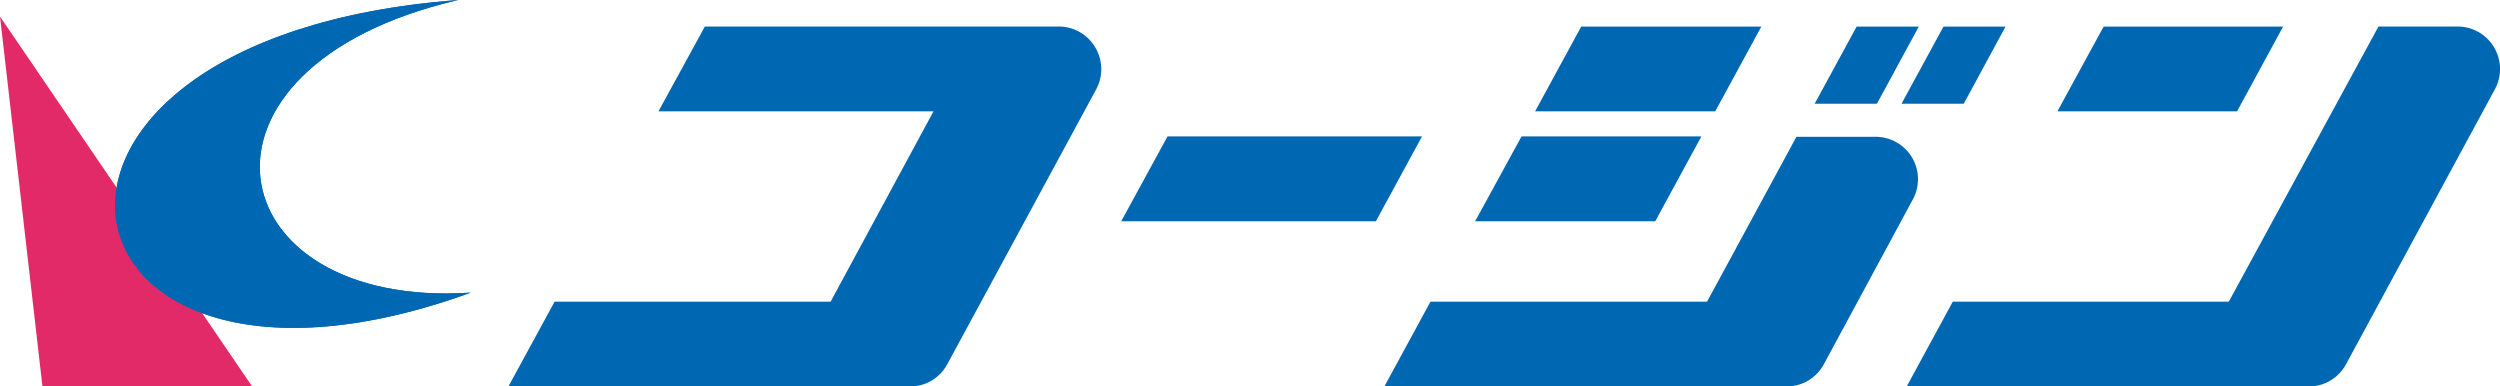 <svg xmlns="http://www.w3.org/2000/svg" viewBox="0 0 260.23 40.23"><defs><style>.cls-1{fill:#e32a69;}.cls-2{fill:#0068b2;}</style></defs><title>アセット 4</title><g id="レイヤー_2" data-name="レイヤー 2"><g id="レイヤー_3" data-name="レイヤー 3"><polygon class="cls-1" points="0 1.72 4.42 40.23 26.25 40.23 0 1.72"/><path class="cls-2" d="M47.7,0C-4.33,3.94,4.3,46.72,49,30.46,22.47,32.21,17.58,7,47.7,0Z"/><path class="cls-2" d="M47.7,0C-4.33,3.94,4.3,46.72,49,30.46,22.47,32.21,17.58,7,47.7,0Z"/><path class="cls-2" d="M114,4.92a4.42,4.42,0,0,0-3.79-2.16H73.37L71.86,5.52l-3.32,6.07H97.17L86.46,31.4H57.73l-4.81,8.83h41.8a4.4,4.4,0,0,0,3.88-2.31L114.11,9.29A4.43,4.43,0,0,0,114,4.92Z"/><path class="cls-2" d="M259.61,4.92a4.42,4.42,0,0,0-3.79-2.16h-8.24L232,31.4H203.27l-4.8,8.83h41.85a4.41,4.41,0,0,0,3.88-2.31L259.7,9.29A4.42,4.42,0,0,0,259.61,4.92Z"/><polygon class="cls-2" points="214.16 11.59 232.86 11.59 237.65 2.77 218.97 2.77 214.16 11.59"/><polygon class="cls-2" points="153.55 23.03 172.3 23.03 177.1 14.2 158.38 14.2 153.55 23.03"/><polygon class="cls-2" points="159.79 11.59 178.54 11.59 183.34 2.77 164.59 2.77 159.79 11.59"/><polygon class="cls-2" points="188.89 10.8 195.37 10.8 199.73 2.77 193.26 2.77 188.89 10.8"/><polygon class="cls-2" points="197.93 10.8 204.41 10.8 208.76 2.77 202.3 2.77 197.93 10.8"/><path class="cls-2" d="M195.23,14.24a4.41,4.41,0,0,1,3.88,6.52l-9.27,17.17A4.41,4.41,0,0,1,186,40.23H144.1l4.8-8.83h28.79l8.48-15.64.82-1.52Z"/><polygon class="cls-2" points="116.71 23.03 143.22 23.03 148.02 14.2 121.53 14.2 116.71 23.03"/></g></g></svg>